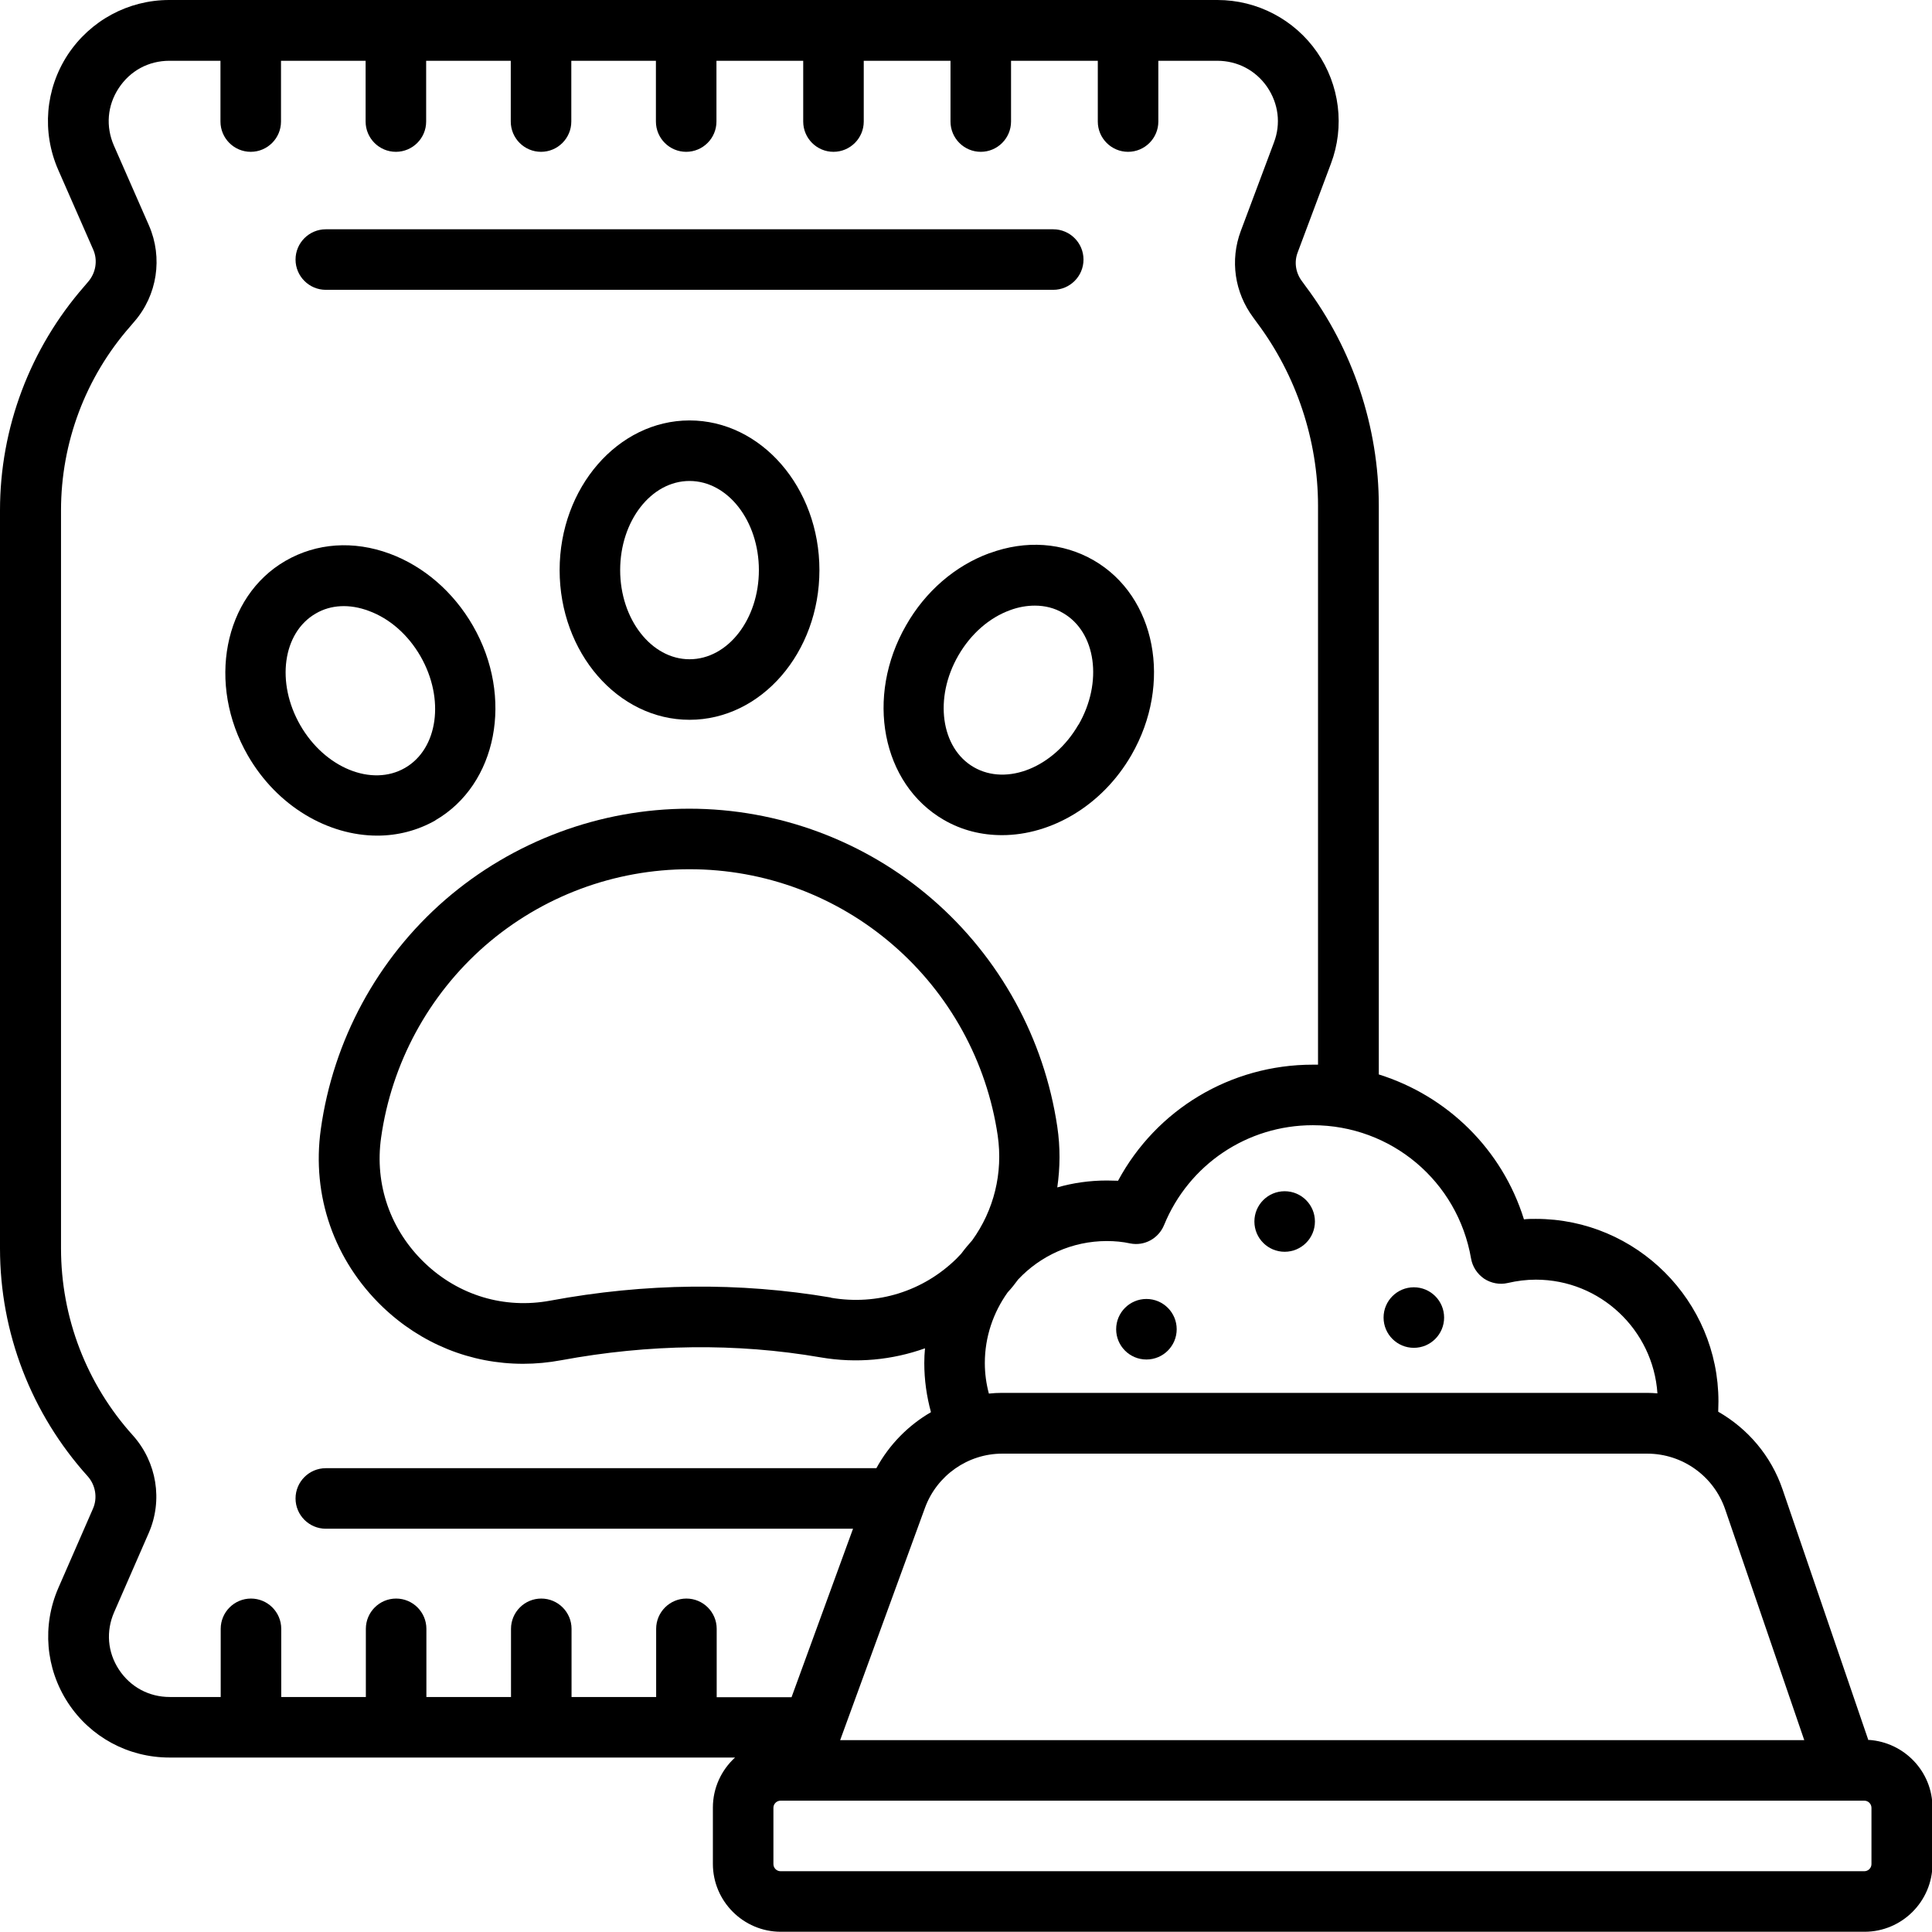 <?xml version="1.0" encoding="UTF-8"?>
<svg id="_圖層_2" data-name="圖層 2" xmlns="http://www.w3.org/2000/svg" viewBox="0 0 81.06 81.06">
  <g id="TOP">
    <g>
      <path d="M28.93,17.64c-3,0-5.45,2.82-5.45,6.28s2.44,6.28,5.45,6.28,5.45-2.82,5.45-6.28-2.44-6.28-5.45-6.28ZM28.93,27.66c-1.6,0-2.91-1.68-2.91-3.74s1.3-3.74,2.91-3.74,2.91,1.68,2.91,3.74-1.3,3.74-2.91,3.74Z"/>
      <path d="M41.51,23.21c-1.44.53-2.68,1.6-3.49,3.02-1.73,3-1.03,6.66,1.58,8.17.76.44,1.59.64,2.44.64,2.06,0,4.2-1.23,5.43-3.36h0c1.73-3,1.03-6.66-1.58-8.17-1.3-.75-2.85-.86-4.37-.3ZM45.25,30.4h0c-1.03,1.79-3,2.59-4.39,1.79-1.39-.8-1.68-2.91-.65-4.69.52-.9,1.29-1.58,2.17-1.9.35-.13.7-.19,1.04-.19.42,0,.83.1,1.18.31,1.39.8,1.68,2.91.65,4.69Z"/>
      <path d="M18.26,34.42c2.6-1.5,3.31-5.17,1.58-8.17-.82-1.42-2.06-2.49-3.49-3.02-1.52-.56-3.07-.45-4.37.3-2.6,1.5-3.31,5.17-1.58,8.17h0c1.23,2.13,3.36,3.36,5.43,3.36.85,0,1.68-.21,2.44-.64ZM12.6,30.43h0c-1.03-1.79-.74-3.89.65-4.69.63-.37,1.42-.41,2.22-.11.88.32,1.65,1,2.17,1.9,1.03,1.79.74,3.89-.65,4.69-1.39.8-3.36,0-4.39-1.79Z"/>
      <path d="M13.67,12.16h30.52c.7,0,1.27-.57,1.27-1.27s-.57-1.27-1.27-1.27H13.67c-.7,0-1.27.57-1.27,1.27s.57,1.27,1.27,1.27Z"/>
      <path d="M78.39,73.01l-3.6-10.52c-.48-1.41-1.46-2.55-2.7-3.26,0-.14.01-.28.01-.43,0-4.22-3.44-7.66-7.66-7.66-.17,0-.34,0-.5.02-.91-2.93-3.21-5.18-6.09-6.08v-23.86c0-3.3-1.09-6.57-3.07-9.21l-.16-.22c-.26-.35-.33-.8-.17-1.21l1.39-3.71c.59-1.56.37-3.31-.58-4.68s-2.51-2.19-4.18-2.19H7.1c-1.72,0-3.31.86-4.26,2.3-.94,1.44-1.09,3.24-.4,4.82l1.47,3.35c.2.45.11.98-.21,1.35l-.17.2c-2.27,2.6-3.53,5.93-3.53,9.39v30.97c0,3.54,1.31,6.93,3.68,9.56.33.37.42.91.22,1.36l-1.45,3.32c-.69,1.58-.54,3.38.4,4.82.94,1.44,2.53,2.3,4.26,2.3h23.73c-.57.52-.93,1.27-.93,2.1v2.36c0,1.57,1.28,2.85,2.85,2.85h45.47c1.57,0,2.85-1.28,2.85-2.85v-2.36c0-1.51-1.18-2.74-2.67-2.84ZM72.38,63.32l3.32,9.69h-40.45l3.56-9.75c.5-1.36,1.8-2.27,3.24-2.27h27.06c1.48,0,2.79.94,3.27,2.33ZM34.86,54.44c-3.83-.65-7.79-.61-11.77.13-1.93.36-3.85-.22-5.27-1.58-1.44-1.38-2.11-3.29-1.83-5.26.44-3.12,1.99-5.98,4.36-8.05,2.38-2.07,5.42-3.21,8.58-3.21s6.17,1.13,8.54,3.18c2.37,2.05,3.93,4.88,4.39,7.99.23,1.58-.16,3.14-1.07,4.4-.16.18-.32.37-.46.56-.07.07-.13.14-.2.21-1.4,1.37-3.32,1.97-5.26,1.64ZM61.72,52.8c.06.35.26.65.55.85.29.19.65.26.99.18.39-.09.78-.14,1.18-.14,2.7,0,4.92,2.11,5.1,4.77-.14-.01-.29-.02-.43-.02h-27.06c-.19,0-.38.01-.56.03-.11-.41-.17-.84-.17-1.28,0-1.11.36-2.13.96-2.97.16-.17.3-.35.44-.54.93-.99,2.26-1.61,3.72-1.61.33,0,.66.03.98.1.6.12,1.19-.21,1.42-.77,1.04-2.54,3.49-4.19,6.24-4.19,3.29,0,6.08,2.35,6.64,5.59ZM30.07,71.2v-2.86c0-.7-.57-1.27-1.27-1.27s-1.27.57-1.27,1.27v2.86h-3.55v-2.86c0-.7-.57-1.27-1.27-1.27s-1.27.57-1.27,1.27v2.86h-3.55v-2.86c0-.7-.57-1.27-1.27-1.27s-1.27.57-1.27,1.27v2.86h-3.55v-2.86c0-.7-.57-1.27-1.27-1.27s-1.27.57-1.27,1.27v2.86h-2.14c-.87,0-1.65-.42-2.13-1.15-.48-.73-.55-1.61-.2-2.41l1.45-3.32c.6-1.37.34-2.97-.66-4.09-1.95-2.16-3.02-4.95-3.02-7.85v-30.97c0-2.84,1.03-5.58,2.9-7.71l.17-.2c.97-1.11,1.21-2.69.62-4.04l-1.47-3.35c-.35-.8-.28-1.68.2-2.41.48-.73,1.25-1.15,2.13-1.15h2.14v2.55c0,.7.57,1.27,1.27,1.27s1.27-.57,1.27-1.27v-2.55h3.55v2.55c0,.7.57,1.27,1.27,1.27s1.27-.57,1.27-1.27v-2.55h3.55v2.55c0,.7.57,1.27,1.27,1.27s1.27-.57,1.27-1.27v-2.55h3.55v2.55c0,.7.57,1.27,1.27,1.27s1.27-.57,1.27-1.27v-2.55h3.64v2.55c0,.7.57,1.27,1.27,1.27s1.27-.57,1.27-1.27v-2.55h3.64v2.55c0,.7.57,1.27,1.27,1.27s1.27-.57,1.27-1.27v-2.55h3.64v2.55c0,.7.57,1.27,1.27,1.27s1.27-.57,1.27-1.27v-2.55h2.47c.85,0,1.61.4,2.09,1.09.48.7.59,1.55.29,2.34l-1.39,3.71c-.46,1.23-.26,2.58.52,3.63l.16.22c1.65,2.2,2.56,4.93,2.56,7.68v23.45c-.07,0-.15,0-.22,0-3.45,0-6.56,1.88-8.17,4.87-.16,0-.31-.01-.47-.01-.72,0-1.42.1-2.08.29.12-.83.13-1.68,0-2.55-.55-3.7-2.41-7.09-5.24-9.54-2.83-2.45-6.46-3.8-10.2-3.8s-7.4,1.36-10.25,3.83c-2.84,2.47-4.69,5.89-5.21,9.62-.39,2.79.56,5.5,2.59,7.45,1.63,1.56,3.71,2.39,5.9,2.39.53,0,1.06-.05,1.6-.15,3.68-.68,7.34-.73,10.88-.12,1.51.26,3.01.11,4.38-.38-.02.2-.03.41-.03.62,0,.71.1,1.4.28,2.06-.95.55-1.75,1.36-2.29,2.35H13.67c-.7,0-1.27.57-1.27,1.27s.57,1.27,1.27,1.27h22.12l-2.58,7.07h-3.14ZM78.52,78.21c0,.17-.14.3-.3.3h-45.47c-.17,0-.3-.14-.3-.3v-2.36c0-.17.14-.3.3-.3h45.47c.17,0,.3.14.3.3v2.36Z"/>
      <circle cx="53.9" cy="51.25" r="1.27"/>
      <circle cx="59.32" cy="55.28" r="1.27"/>
      <circle cx="48.1" cy="55.77" r="1.27"/>
    </g>
  </g>
</svg>